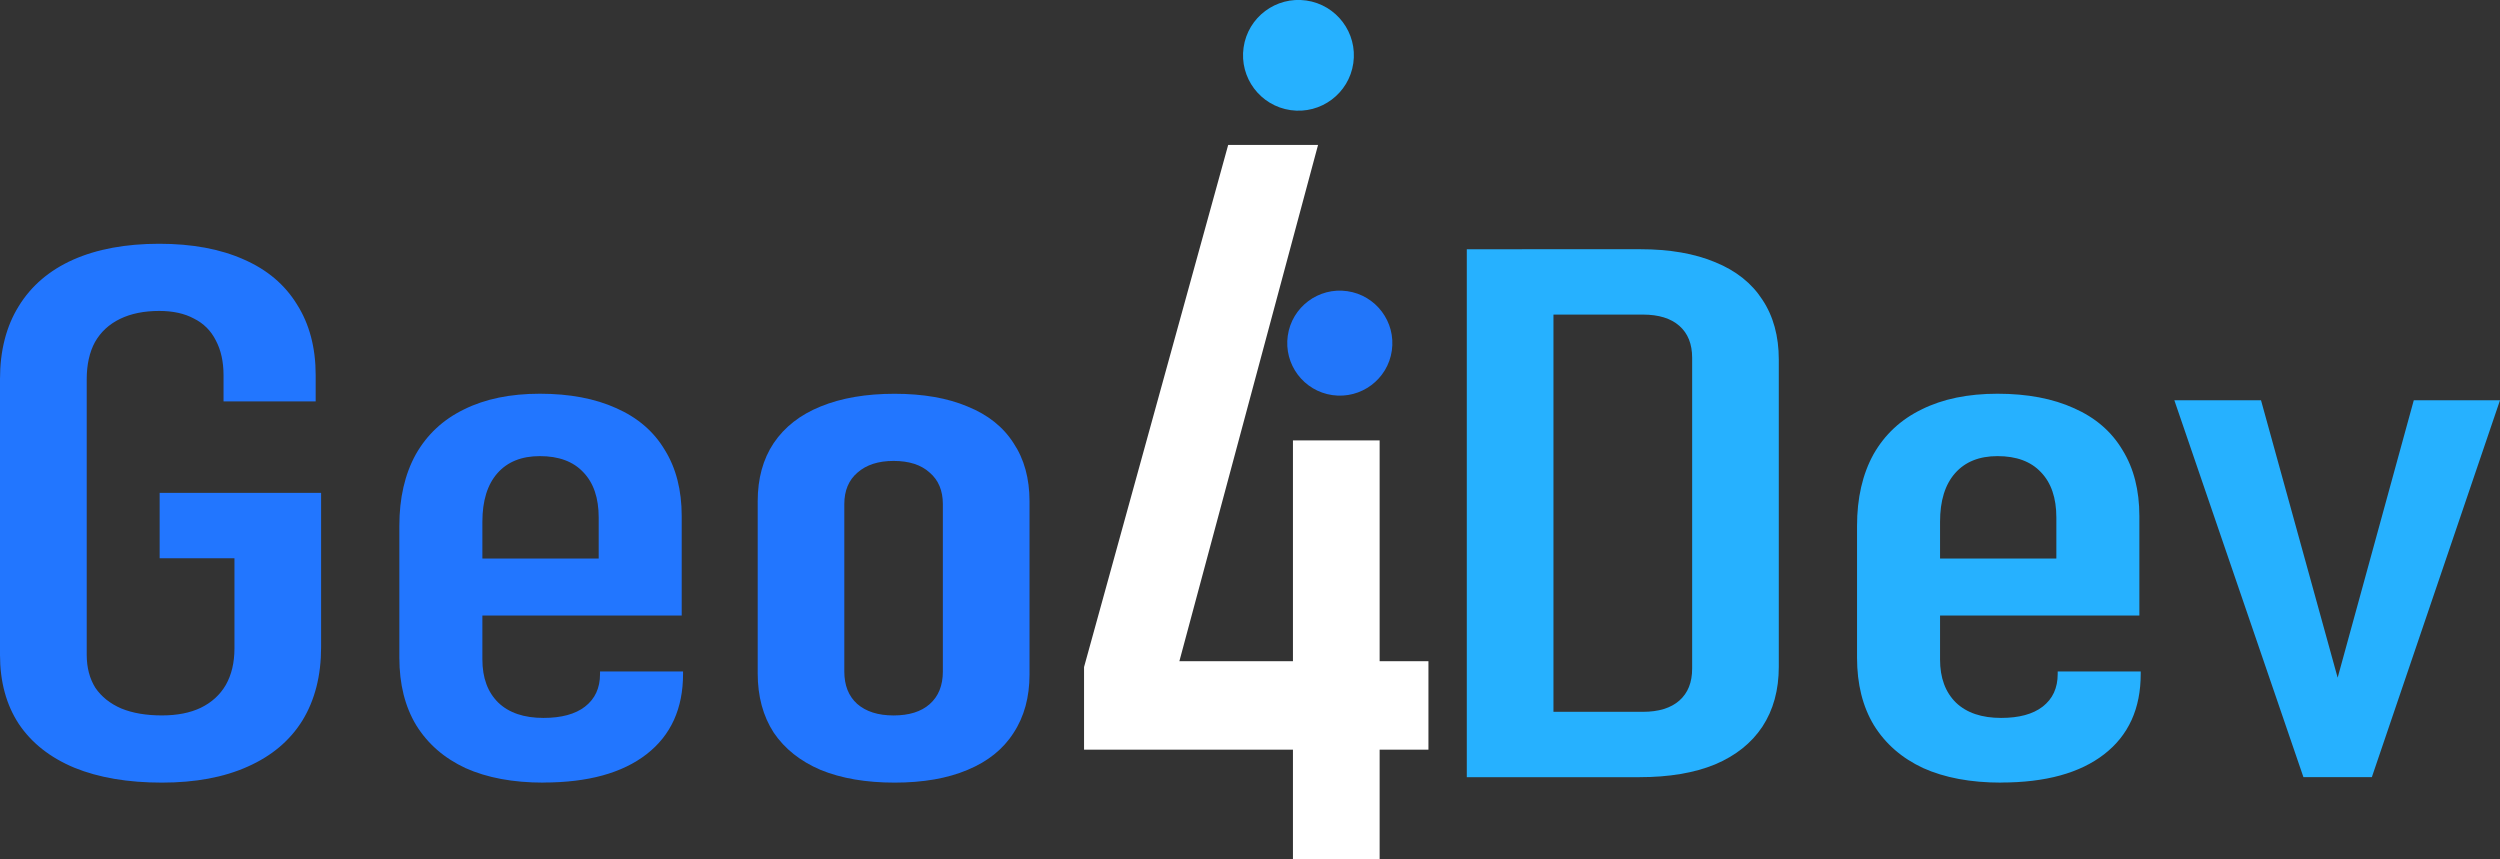 <?xml version="1.0" encoding="UTF-8" standalone="no"?>
<!-- Created with Inkscape (http://www.inkscape.org/) -->

<svg
   xmlns:dc="http://purl.org/dc/elements/1.1/"
   xmlns:cc="http://creativecommons.org/ns#"
   xmlns:rdf="http://www.w3.org/1999/02/22-rdf-syntax-ns#"
   xmlns:svg="http://www.w3.org/2000/svg"
   xmlns="http://www.w3.org/2000/svg"
   xmlns:sodipodi="http://sodipodi.sourceforge.net/DTD/sodipodi-0.dtd"
   xmlns:inkscape="http://www.inkscape.org/namespaces/inkscape"
   width="88.99mm"
   height="30.58mm"
   viewBox="0 0 88.99 30.58"
   version="1.1"
   id="svg1085"
   inkscape:version="0.92.4 (5da689c313, 2019-01-14)"
   sodipodi:docname="geo4dev_darkbg.svg">
  <rect x="0" y="0" width="88.99" height="30.58" fill="#333333" stroke="none"/>
  <defs
     id="defs1079" />
  <sodipodi:namedview
     id="base"
     pagecolor="#ffffff"
     bordercolor="#666666"
     borderopacity="1.0"
     inkscape:pageopacity="0.0"
     inkscape:pageshadow="2"
     inkscape:zoom="0.98994949"
     inkscape:cx="213.1428"
     inkscape:cy="-109.29899"
     inkscape:document-units="mm"
     inkscape:current-layer="layer1"
     showgrid="false"
     fit-margin-top="0"
     fit-margin-left="0"
     fit-margin-right="0"
     fit-margin-bottom="0"
     inkscape:window-width="1680"
     inkscape:window-height="1027"
     inkscape:window-x="1592"
     inkscape:window-y="-8"
     inkscape:window-maximized="1" />
  <g
     inkscape:label="Layer 1"
     inkscape:groupmode="layer"
     id="layer1"
     transform="translate(-2.374,-2.008)">
    <g
       transform="translate(243.108,88.59)"
       id="g1077">
      <ellipse
         style="fill:#2276fa;fill-opacity:1;stroke:none;stroke-width:0.412;stroke-linecap:round;stroke-linejoin:round;stroke-miterlimit:4;stroke-dasharray:none;stroke-opacity:1"
         id="path4550-3-8"
         cx="-201.632"
         cy="-46.264"
         rx="1.871"
         ry="1.869"
         transform="rotate(8.146)" />
      <ellipse
         style="fill:#26b1ff;fill-opacity:1;stroke:none;stroke-width:0.435;stroke-linecap:round;stroke-linejoin:round;stroke-miterlimit:4;stroke-dasharray:none;stroke-opacity:1"
         id="path4550-4-9"
         cx="-204.541"
         cy="-56.197"
         rx="1.973"
         ry="1.971"
         transform="rotate(8.146)" />
      <g
         id="text5023-6-8"
         style="font-style:normal;font-weight:normal;font-size:34.531px;line-height:1.25;font-family:sans-serif;letter-spacing:0px;word-spacing:0px;fill:#007d00;fill-opacity:1;stroke:none;stroke-width:0.863"
         transform="scale(0.963,1.038)"
         aria-label="4">
        <path
           inkscape:connector-curvature="0"
           id="path1064"
           style="fill:#ffffff;fill-opacity:1;stroke-width:0.863"
           d="m -209.913,-60.537 5.328,-17.906 h 3.322 l -5.126,17.704 h 9.206 v 3.035 h -12.73 z m 7.722,-7.773 h 3.204 v 14.382 h -3.204 z" />
      </g>
      <path
         d="m -229.304,-69.038 v 5.493 q 0,1.525 -0.666,2.611 -0.666,1.073 -1.948,1.641 -1.266,0.569 -3.052,0.569 -1.818,0 -3.117,-0.53 -1.299,-0.543 -1.981,-1.564 -0.666,-1.021 -0.666,-2.456 v -9.81 q 0,-1.525 0.666,-2.598 0.666,-1.086 1.932,-1.654 1.283,-0.569 3.069,-0.569 1.754,0 3.004,0.556 1.25,0.543 1.9,1.603 0.666,1.047 0.666,2.52 v 0.931 h -3.28 v -0.931 q 0,-0.724 -0.276,-1.241 -0.26,-0.517 -0.779,-0.776 -0.503,-0.271 -1.234,-0.271 -0.812,0 -1.396,0.284 -0.585,0.284 -0.893,0.827 -0.292,0.543 -0.292,1.318 v 9.81 q 0,0.685 0.308,1.176 0.325,0.478 0.925,0.737 0.601,0.246 1.445,0.246 0.812,0 1.38,-0.271 0.585,-0.284 0.893,-0.814 0.308,-0.543 0.308,-1.305 v -3.205 h -2.663 v -2.327 z"
         style="font-style:normal;font-weight:normal;font-size:29.668px;line-height:1.25;font-family:sans-serif;letter-spacing:0px;word-spacing:0px;fill:#2276ff;fill-opacity:1;stroke:none;stroke-width:0.742"
         id="path1045"
         inkscape:connector-curvature="0" />
      <path
         d="m -221.388,-58.724 q -1.624,0 -2.776,-0.517 -1.137,-0.53 -1.754,-1.525 -0.601,-0.995 -0.601,-2.404 v -4.692 q 0,-1.486 0.585,-2.546 0.601,-1.06 1.721,-1.603 1.12,-0.556 2.695,-0.556 1.591,0 2.728,0.517 1.137,0.504 1.721,1.486 0.601,0.969 0.601,2.352 v 3.541 h -7.891 v -2.029 h 4.936 v -1.461 q 0,-1.047 -0.552,-1.616 -0.536,-0.569 -1.542,-0.569 -0.974,0 -1.51,0.607 -0.536,0.607 -0.536,1.732 v 4.899 q 0,0.982 0.568,1.538 0.568,0.543 1.607,0.543 0.958,0 1.477,-0.401 0.536,-0.414 0.536,-1.163 v -0.09 h 2.955 v 0.09 q 0,1.848 -1.299,2.856 -1.299,1.008 -3.669,1.008 z"
         style="font-style:normal;font-weight:normal;font-size:29.668px;line-height:1.25;font-family:sans-serif;letter-spacing:0px;word-spacing:0px;fill:#2276ff;fill-opacity:1;stroke:none;stroke-width:0.742"
         id="path1047"
         inkscape:connector-curvature="0" />
      <path
         d="m -208.893,-58.724 q -1.526,0 -2.63,-0.452 -1.088,-0.465 -1.672,-1.331 -0.568,-0.879 -0.568,-2.107 v -6.126 q 0,-1.215 0.568,-2.068 0.585,-0.866 1.672,-1.305 1.104,-0.452 2.63,-0.452 1.526,0 2.598,0.452 1.088,0.439 1.64,1.305 0.568,0.853 0.568,2.068 v 6.165 q 0,1.215 -0.568,2.081 -0.552,0.866 -1.64,1.318 -1.072,0.452 -2.598,0.452 z m -0.033,-2.391 q 0.828,0 1.283,-0.401 0.471,-0.414 0.471,-1.163 v -5.958 q 0,-0.724 -0.471,-1.124 -0.455,-0.414 -1.283,-0.414 -0.812,0 -1.283,0.414 -0.471,0.401 -0.471,1.124 v 5.958 q 0,0.737 0.455,1.15 0.471,0.414 1.299,0.414 z"
         style="font-style:normal;font-weight:normal;font-size:29.668px;line-height:1.25;font-family:sans-serif;letter-spacing:0px;word-spacing:0px;fill:#2276ff;fill-opacity:1;stroke:none;stroke-width:0.742"
         id="path1049"
         inkscape:connector-curvature="0" />
      <path
         d="m -186.557,-61.244 h 4.303 q 0.844,0 1.299,-0.401 0.455,-0.401 0.455,-1.137 v -11.064 q 0,-0.737 -0.455,-1.137 -0.455,-0.401 -1.299,-0.401 h -4.303 v -2.327 h 4.205 q 1.575,0 2.679,0.465 1.104,0.452 1.672,1.331 0.585,0.879 0.585,2.133 v 10.935 q 0,1.241 -0.585,2.133 -0.585,0.879 -1.689,1.344 -1.104,0.452 -2.679,0.452 h -4.189 z m -1.965,-16.466 h 3.085 v 18.793 h -3.085 z"
         style="font-style:normal;font-weight:normal;font-size:29.668px;line-height:1.25;font-family:sans-serif;letter-spacing:0px;word-spacing:0px;fill:#26b1ff;fill-opacity:1;stroke:none;stroke-width:0.742"
         id="path1051"
         inkscape:connector-curvature="0" />
      <path
         d="m -169.5,-58.724 q -1.624,0 -2.776,-0.517 -1.137,-0.53 -1.754,-1.525 -0.601,-0.995 -0.601,-2.404 v -4.692 q 0,-1.486 0.584,-2.546 0.601,-1.06 1.721,-1.603 1.12,-0.556 2.695,-0.556 1.591,0 2.728,0.517 1.137,0.504 1.721,1.486 0.601,0.969 0.601,2.352 v 3.541 h -7.891 v -2.029 h 4.936 v -1.461 q 0,-1.047 -0.552,-1.616 -0.536,-0.569 -1.542,-0.569 -0.974,0 -1.51,0.607 -0.536,0.607 -0.536,1.732 v 4.899 q 0,0.982 0.568,1.538 0.568,0.543 1.607,0.543 0.958,0 1.477,-0.401 0.536,-0.414 0.536,-1.163 v -0.09 h 2.955 v 0.09 q 0,1.848 -1.299,2.856 -1.299,1.008 -3.669,1.008 z"
         style="font-style:normal;font-weight:normal;font-size:29.668px;line-height:1.25;font-family:sans-serif;letter-spacing:0px;word-spacing:0px;fill:#26b1ff;fill-opacity:1;stroke:none;stroke-width:0.742"
         id="path1053"
         inkscape:connector-curvature="0" />
      <path
         d="m -154.813,-72.334 h 3.069 l -4.562,13.416 h -2.435 l -4.595,-13.416 h 3.085 l 2.728,9.875 z"
         style="font-style:normal;font-weight:normal;font-size:29.668px;line-height:1.25;font-family:sans-serif;letter-spacing:0px;word-spacing:0px;fill:#26b1ff;fill-opacity:1;stroke:none;stroke-width:0.742"
         id="path1055"
         inkscape:connector-curvature="0" />
    </g>
  </g>
</svg>
